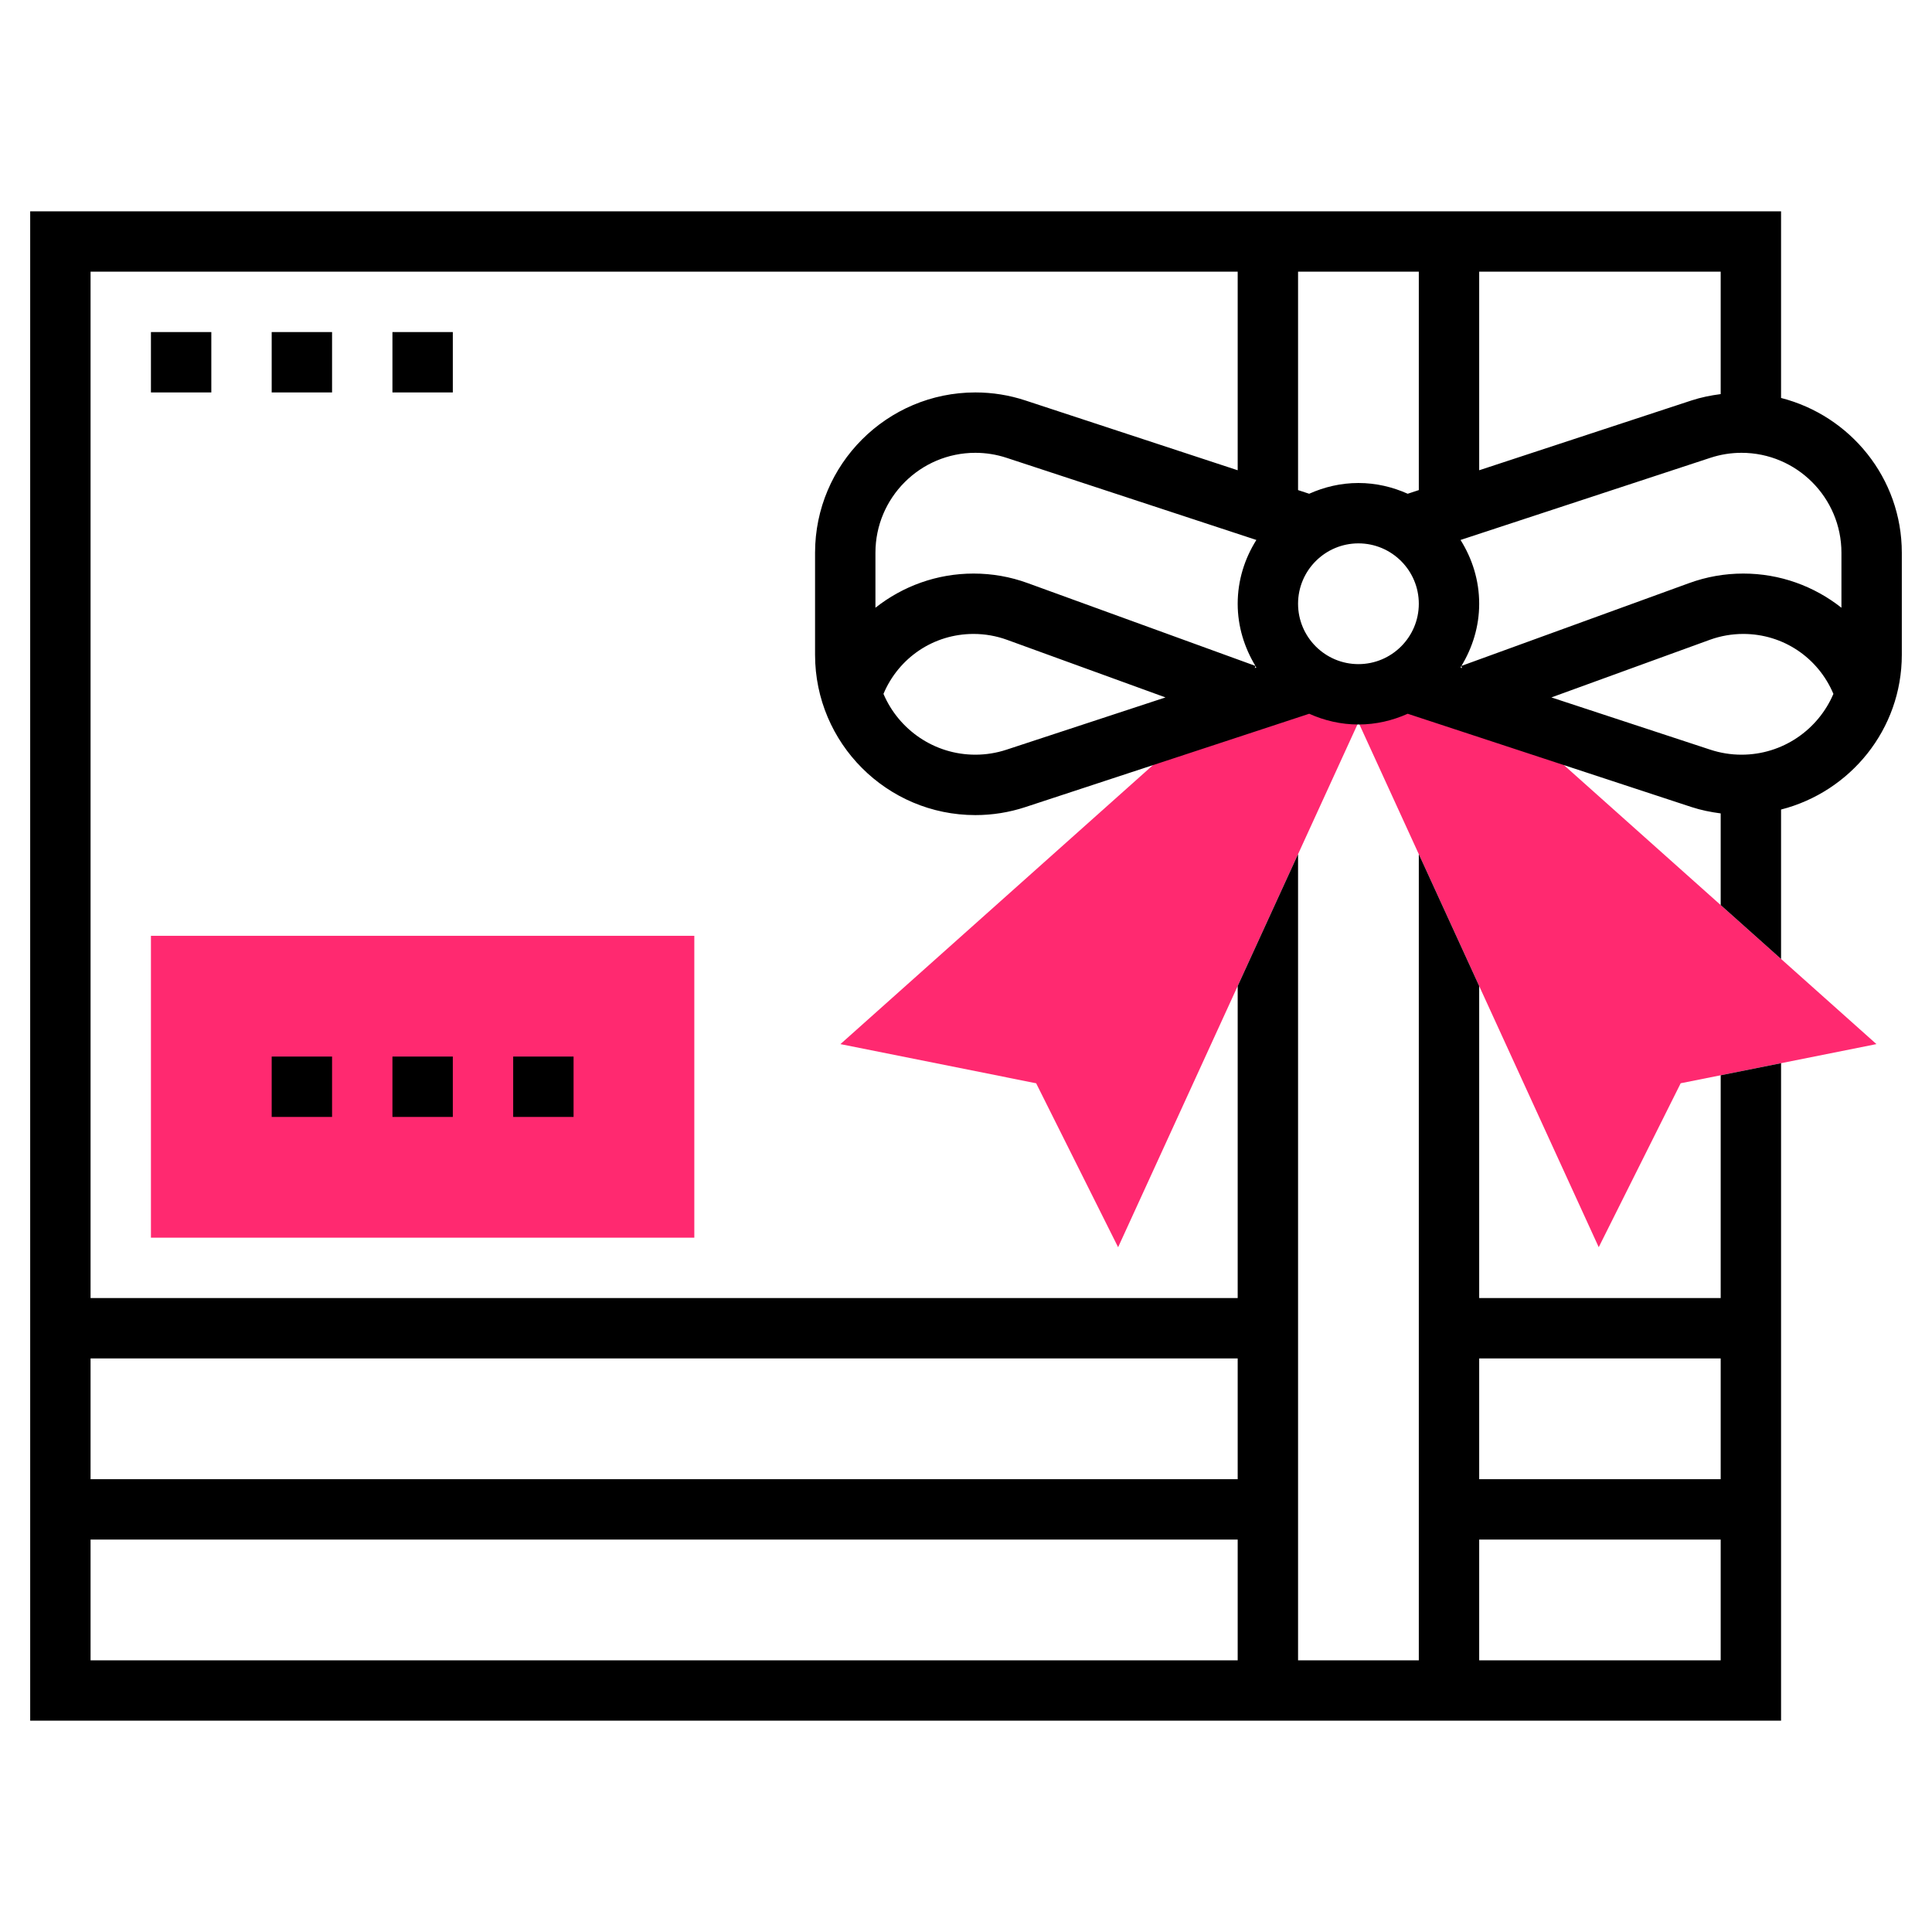 <?xml version="1.0" encoding="UTF-8"?> <svg xmlns="http://www.w3.org/2000/svg" xmlns:xlink="http://www.w3.org/1999/xlink" xmlns:svgjs="http://svgjs.com/svgjs" width="512" height="512" x="0" y="0" viewBox="0 0 64 64" style="enable-background:new 0 0 512 512" xml:space="preserve" class=""> <g> <g xmlns="http://www.w3.org/2000/svg" fill="#f0bc5e"> <path d="m49.941 23.679-3.39-1.115v-.008c-.454.276-.981.444-1.551.444-.152 0-.299-.023-.445-.045l8.405 18.36 2.715-5.431 6.484-1.297z" fill="#ff2970" data-original="#f0bc5e" style=""></path> <path d="m45 23c-.57 0-1.097-.168-1.551-.444v.008l-3.389 1.114-12.22 10.91 6.484 1.297 2.715 5.431 8.405-18.36c-.145.021-.292.044-.444.044z" fill="#ff2970" data-original="#f0bc5e" style=""></path> <path d="m23 41h-18v-10h18z" fill="#ff2970" data-original="#f0bc5e" style=""></path> </g> <path xmlns="http://www.w3.org/2000/svg" d="m59 13.183v-6.183h-58v50h58v-21.78l-2 .4v7.38h-8v-10.336l-2-4.369v26.705h-4v-26.705l-2 4.369v10.336h-38v-34h38v6.578l-7.032-2.312c-.535-.177-1.094-.266-1.658-.266-2.928 0-5.31 2.382-5.31 5.31v3.381c0 2.928 2.382 5.31 5.31 5.31.564 0 1.123-.089 1.659-.266l9.4-3.091c.499.224 1.049.356 1.631.356s1.132-.132 1.632-.356l9.4 3.09c.316.104.64.168.968.211v3.036l2 1.786v-4.95c2.293-.587 4-2.653 4-5.127v-3.38c0-2.474-1.707-4.54-4-5.127zm-2 31.817v4h-8v-4zm-8 6h8v4h-8zm-46 4v-4h38v4zm38-10v4h-38v-4zm8-36h8v4.055c-.328.043-.653.107-.968.211l-7.032 2.312zm-15.657 15.834c-.334.11-.681.166-1.033.166-1.365 0-2.539-.831-3.044-2.014.504-1.197 1.66-1.986 2.985-1.986.38 0 .754.066 1.111.196l5.246 1.907zm8.223-2.704.024-.067c.01.016.017.034.027.05zm-.566-2.13c0 .756.223 1.455.588 2.059l-7.542-2.742c-.576-.211-1.18-.317-1.795-.317-1.22 0-2.349.42-3.251 1.132v-1.822c0-1.825 1.485-3.31 3.31-3.31.352 0 .7.056 1.034.166l8.275 2.721c-.387.615-.619 1.335-.619 2.113zm4 2c-1.103 0-2-.897-2-2s.897-2 2-2 2 .897 2 2-.897 2-2 2zm2-5.765-.368.121c-.5-.224-1.05-.356-1.632-.356s-1.132.132-1.632.356l-.368-.121v-7.235h4zm1.382 5.878c.01-.016.017-.034.027-.05l.024.067zm9.308 2.887c-.352 0-.7-.056-1.034-.166l-5.264-1.731 5.246-1.908c.356-.129.73-.195 1.11-.195 1.325 0 2.481.789 2.986 1.986-.504 1.183-1.678 2.014-3.044 2.014zm3.31-4.868c-.902-.712-2.031-1.132-3.251-1.132-.615 0-1.219.106-1.794.316l-7.543 2.743c.365-.604.588-1.303.588-2.059 0-.778-.232-1.498-.618-2.113l8.275-2.721c.334-.11.681-.166 1.033-.166 1.825 0 3.31 1.485 3.31 3.31z" fill="#000000" data-original="#000000" style=""></path> <path xmlns="http://www.w3.org/2000/svg" d="m17 35h2v2h-2z" fill="#000000" data-original="#000000" style=""></path> <path xmlns="http://www.w3.org/2000/svg" d="m9 35h2v2h-2z" fill="#000000" data-original="#000000" style=""></path> <path xmlns="http://www.w3.org/2000/svg" d="m13 35h2v2h-2z" fill="#000000" data-original="#000000" style=""></path> <path xmlns="http://www.w3.org/2000/svg" d="m9 11h2v2h-2z" fill="#000000" data-original="#000000" style=""></path> <path xmlns="http://www.w3.org/2000/svg" d="m13 11h2v2h-2z" fill="#000000" data-original="#000000" style=""></path> <path xmlns="http://www.w3.org/2000/svg" d="m5 11h2v2h-2z" fill="#000000" data-original="#000000" style=""></path> </g> </svg> 